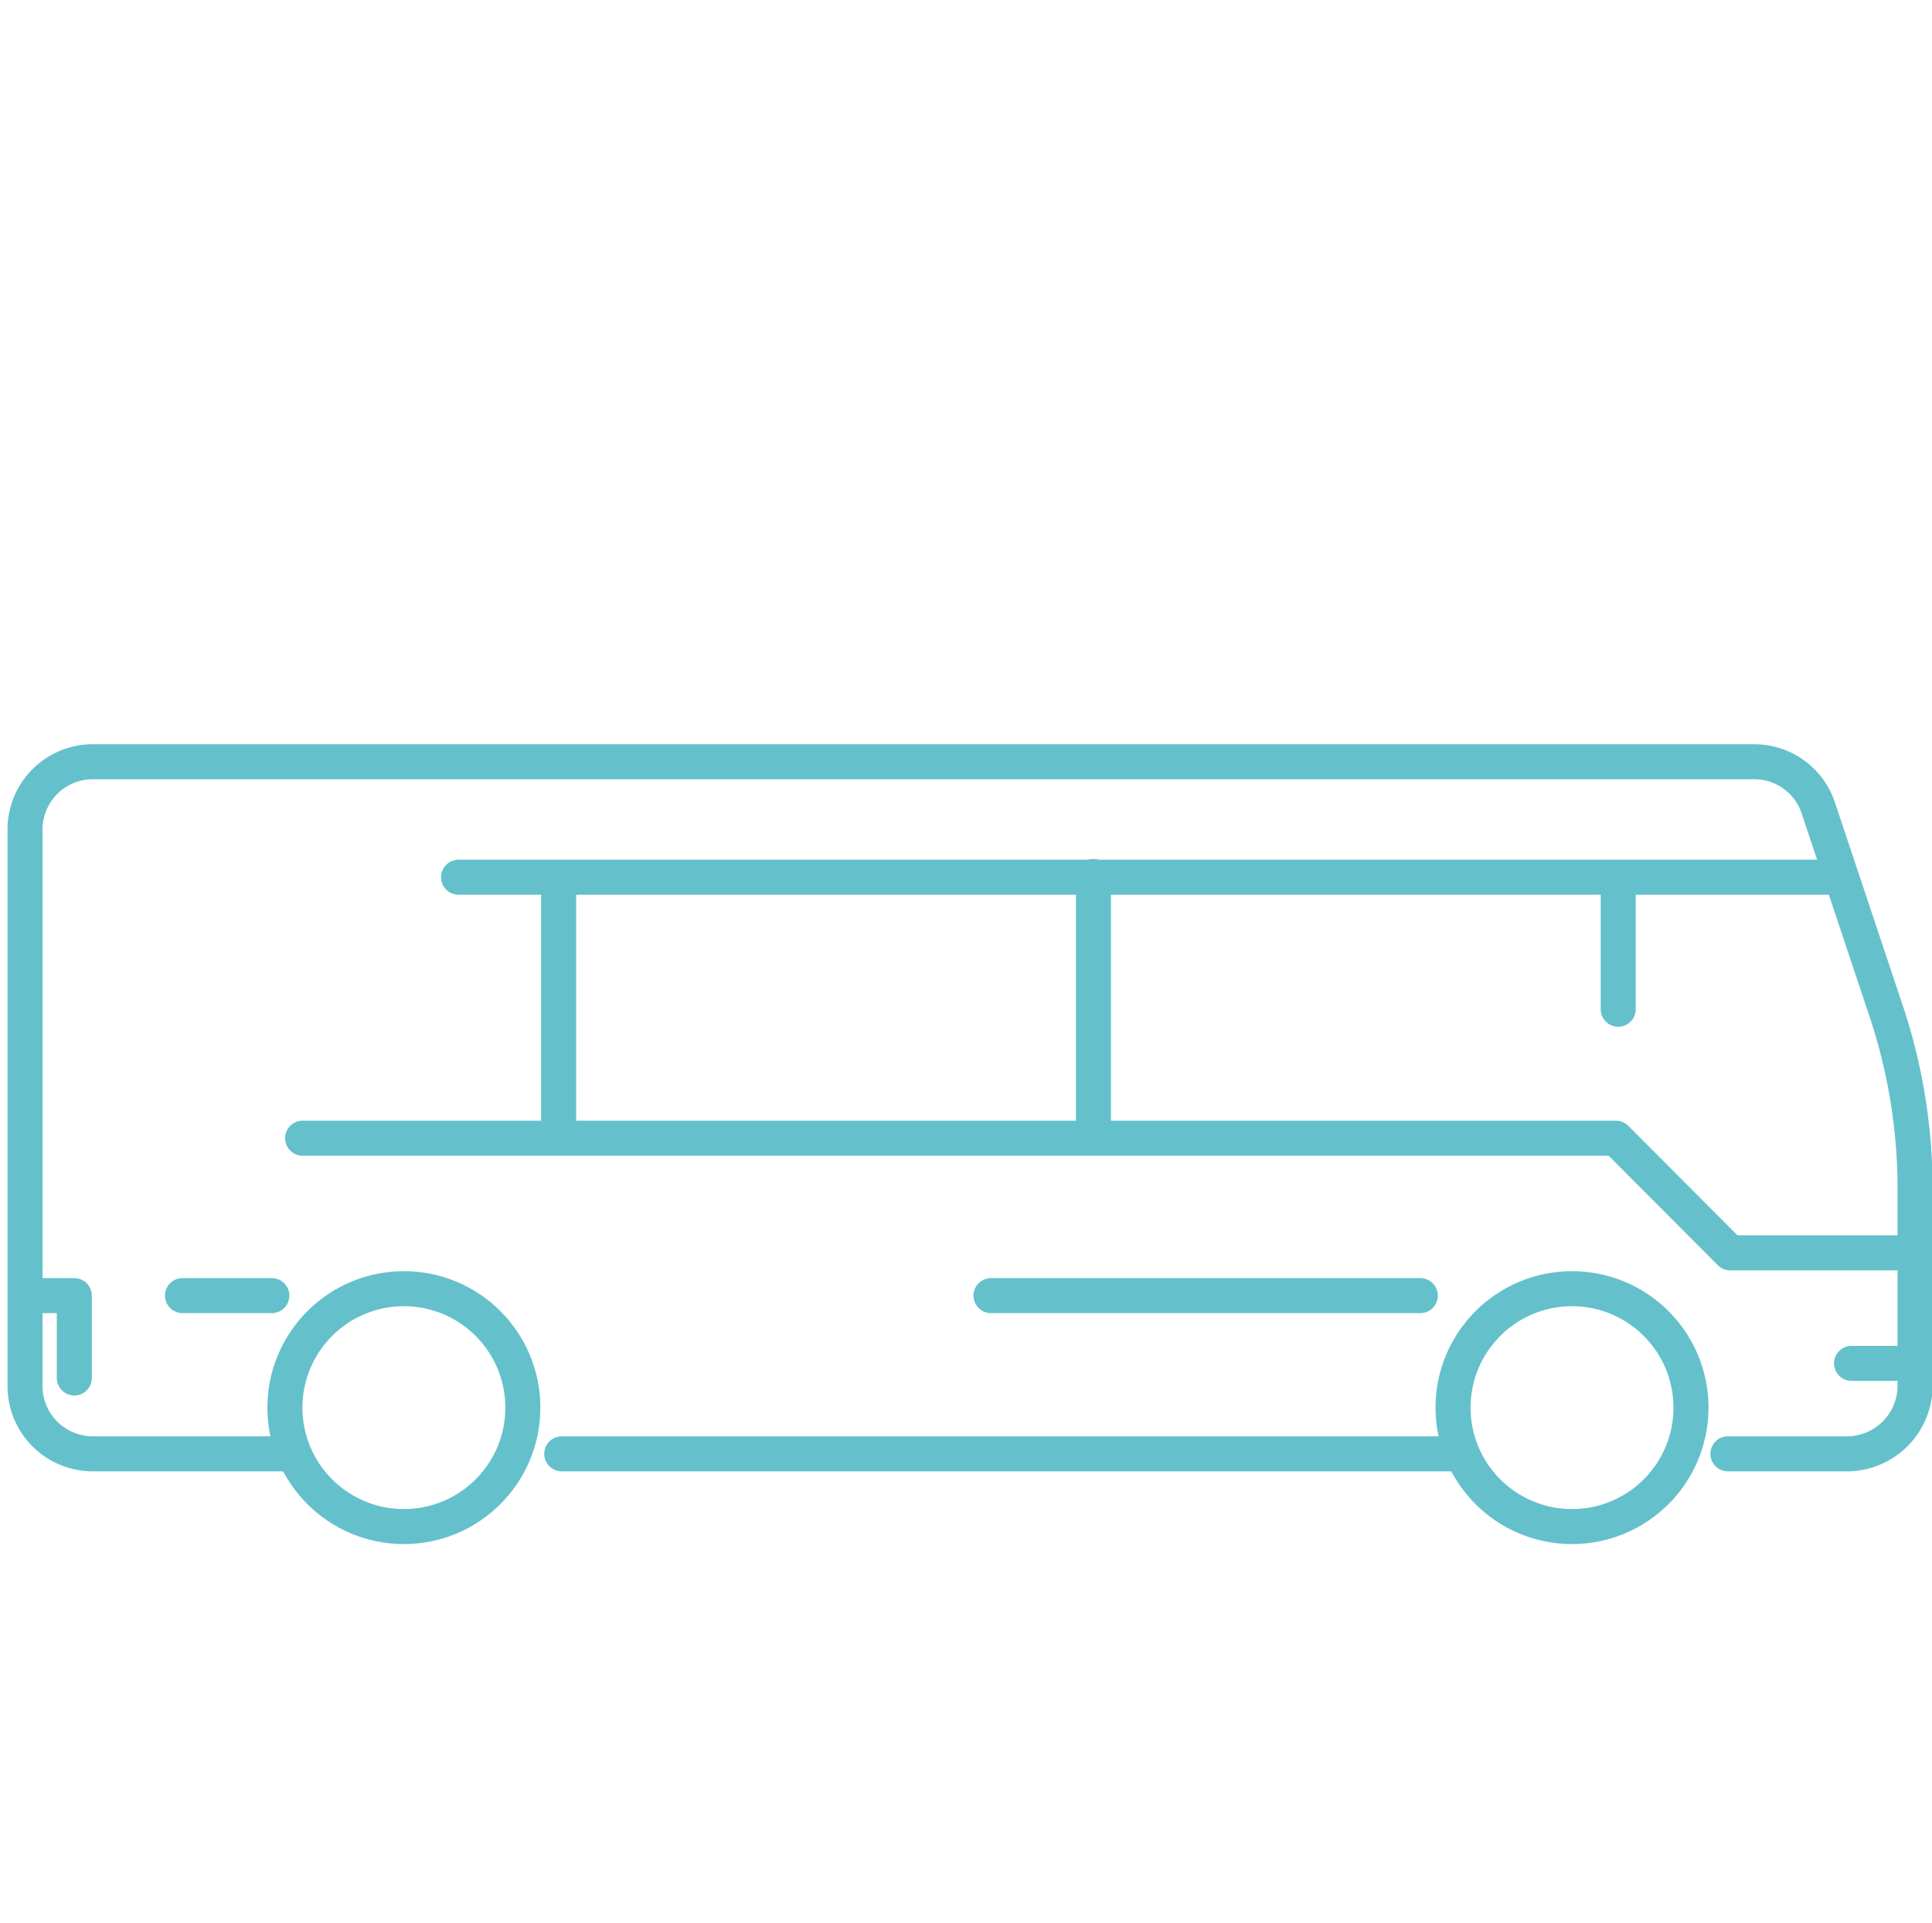 <?xml version="1.0" encoding="UTF-8"?> <svg xmlns="http://www.w3.org/2000/svg" id="Слой_1" data-name="Слой 1" viewBox="0 0 50.18 49.95"> <defs> <style>.cls-1{fill:#f39200;opacity:0;}.cls-2{fill:none;stroke:#64c1cb;stroke-linecap:round;stroke-linejoin:round;stroke-width:0.91px;}</style> </defs> <rect class="cls-1" width="49.95" height="49.95"></rect> <line class="cls-2" x1="37.83" y1="37.77" x2="14.59" y2="37.77"></line> <path class="cls-2" d="M7.49,37.77H2.41A1.76,1.76,0,0,1,.65,36V21.55a1.76,1.76,0,0,1,1.76-1.76H45.56A1.75,1.75,0,0,1,47.23,21L49,26.3a14.54,14.54,0,0,1,.74,4.58V36A1.77,1.77,0,0,1,48,37.77H44.88"></path> <polyline class="cls-2" points="7.86 29.57 41.97 29.57 44.94 32.55 49.73 32.55"></polyline> <line class="cls-2" x1="47.7" y1="22.79" x2="11.91" y2="22.79"></line> <line class="cls-2" x1="49.67" y1="35.42" x2="48.09" y2="35.42"></line> <circle class="cls-2" cx="10.49" cy="36.57" r="3.09"></circle> <circle class="cls-2" cx="40.83" cy="36.57" r="3.09"></circle> <line class="cls-2" x1="36.89" y1="33.66" x2="25.74" y2="33.66"></line> <line class="cls-2" x1="7.06" y1="33.66" x2="4.74" y2="33.66"></line> <polyline class="cls-2" points="0.66 33.66 1.93 33.66 1.93 35.8"></polyline> <line class="cls-2" x1="42.03" y1="22.79" x2="42.03" y2="26.22"></line> <line class="cls-2" x1="28.4" y1="22.77" x2="28.4" y2="29.54"></line> <line class="cls-2" x1="14.51" y1="22.86" x2="14.51" y2="29.54"></line> </svg> 